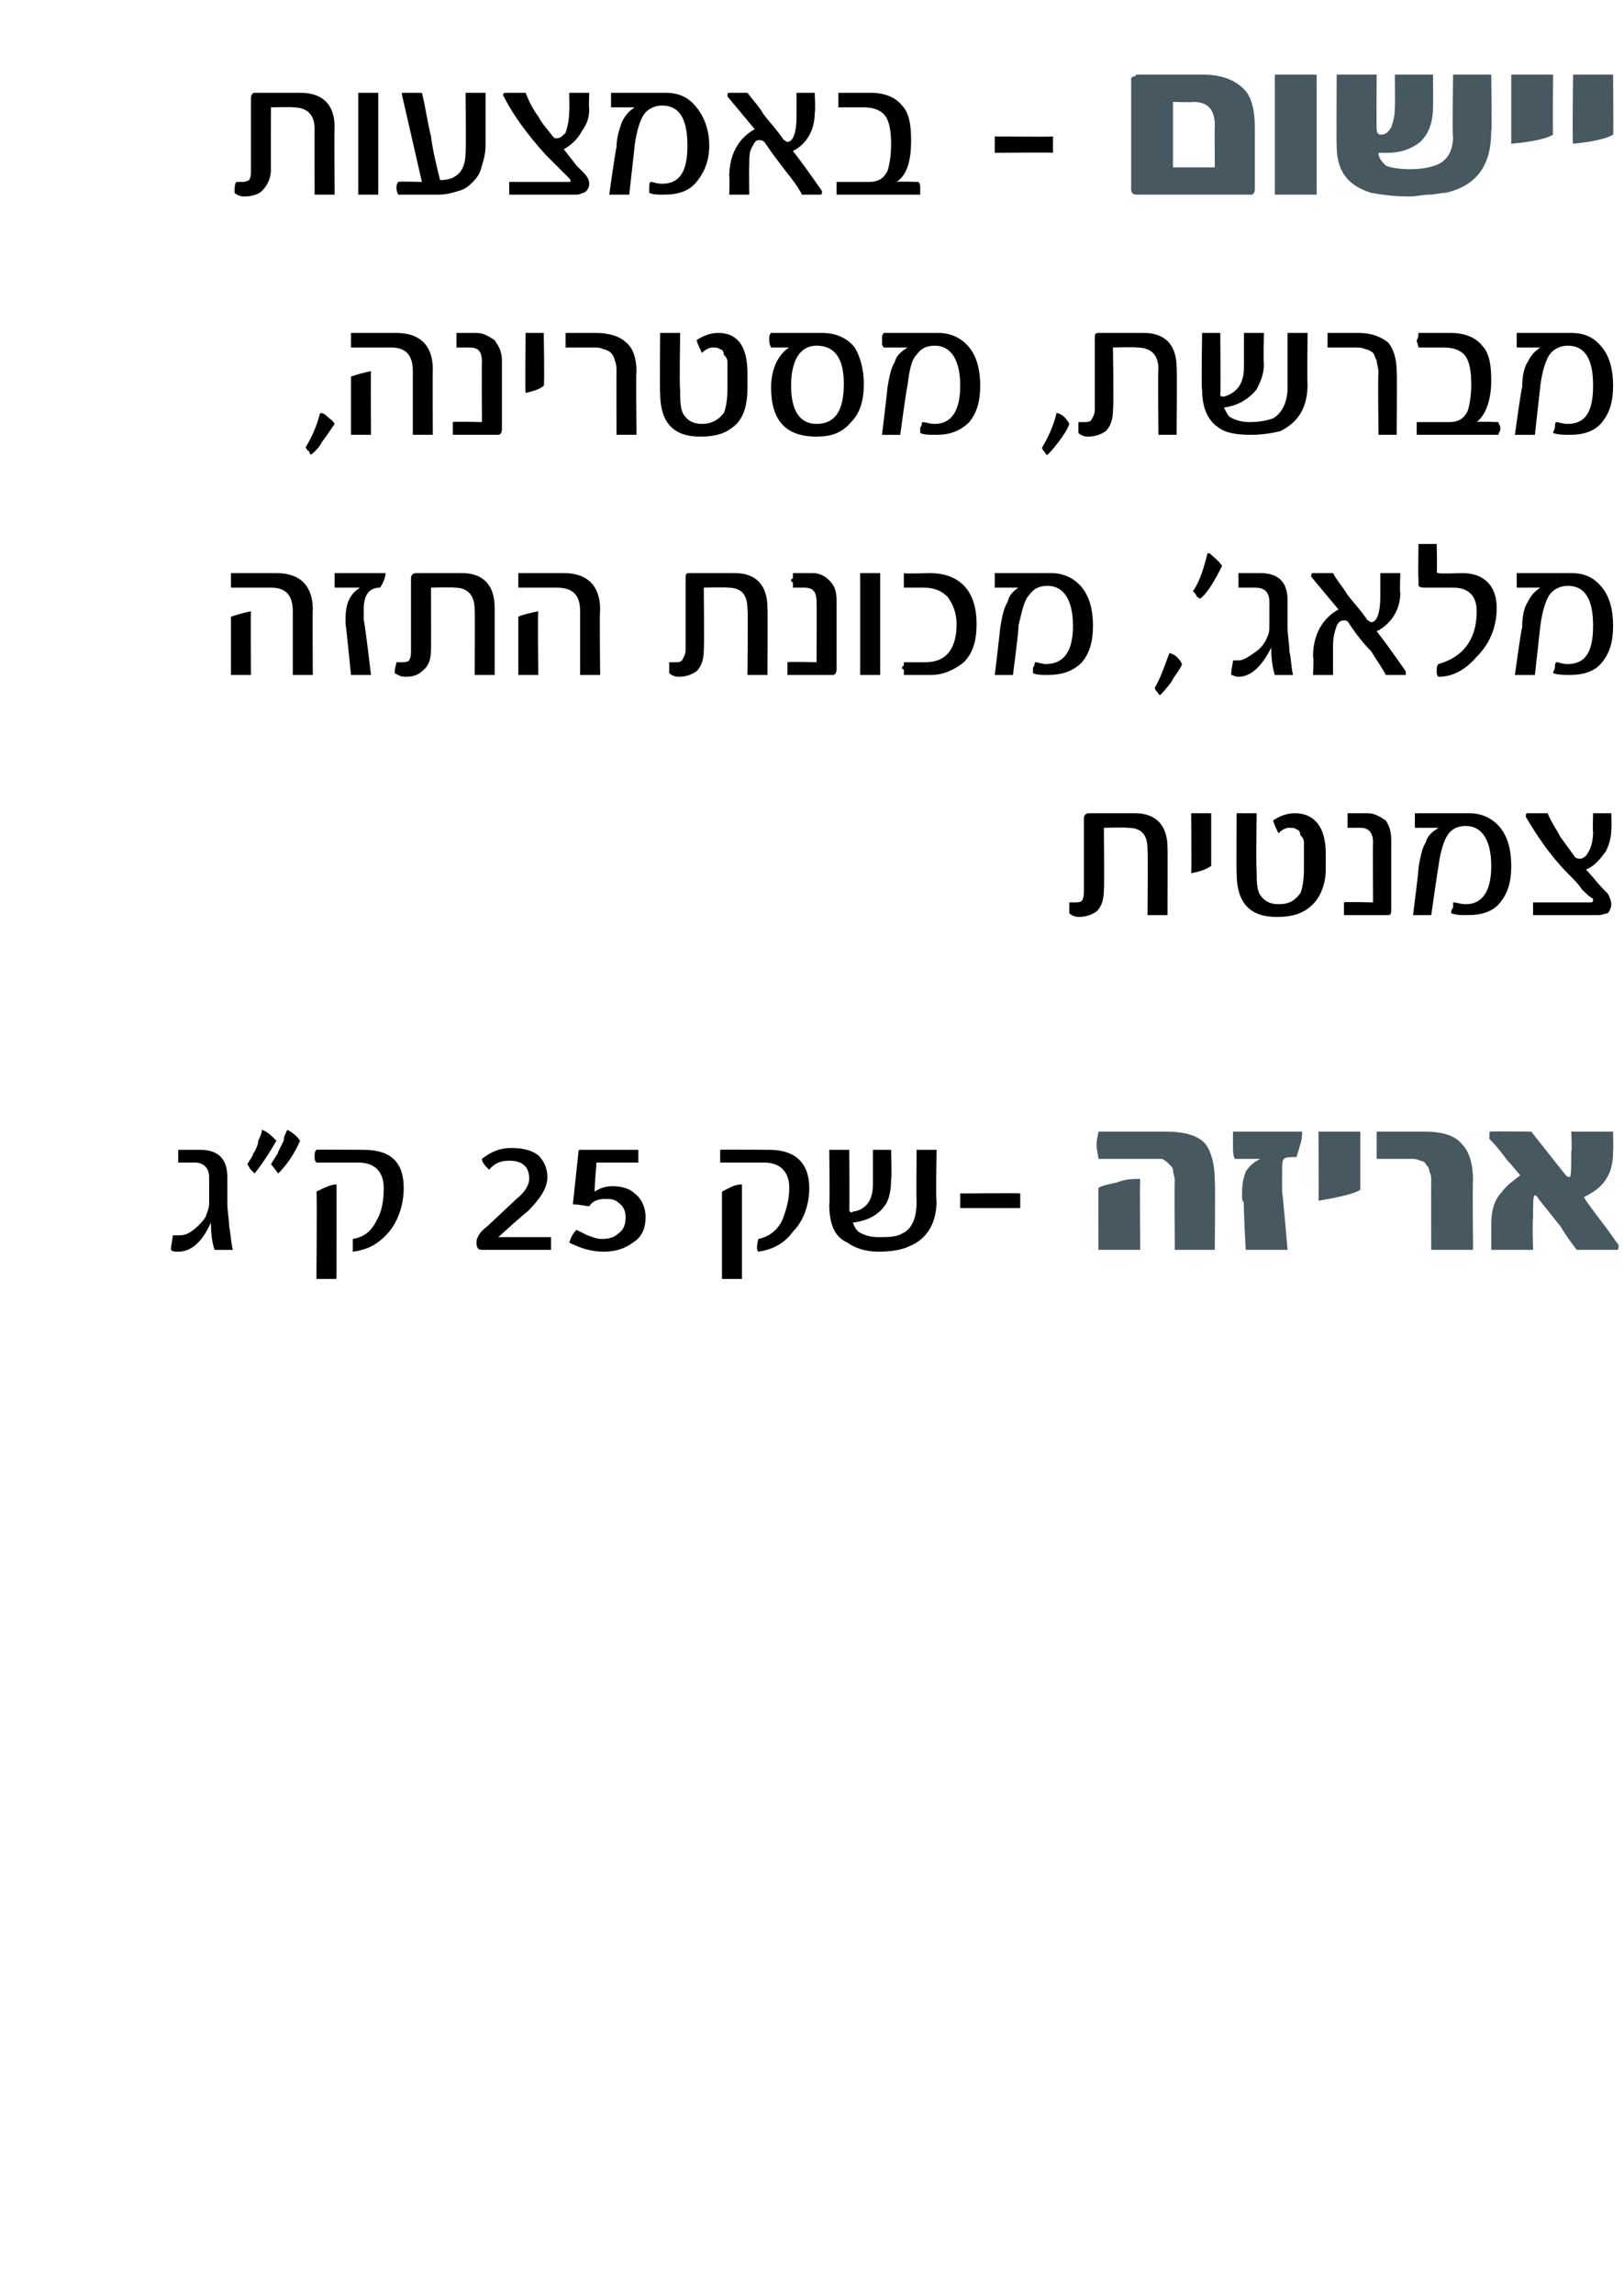 <?xml version="1.0" standalone="no"?><!DOCTYPE svg PUBLIC "-//W3C//DTD SVG 1.1//EN" "http://www.w3.org/Graphics/SVG/1.1/DTD/svg11.dtd"><svg xmlns="http://www.w3.org/2000/svg" version="1.1" width="89.3px" height="126.1px" viewBox="0 0 89.3 126.1"><desc>- , , ', - 25</desc><defs/><g id="Polygon50584"><path d="m66.8 68.7h-2.2s-.03-3.79 0-3.8c0-.2-.1-.4-.1-.6c0-.1-.1-.2-.2-.3c-.1-.1-.2-.2-.4-.3h-3.5c0-.2-.1-.4-.1-.8c0-.3.1-.6.1-.7h3.7c1 0 1.8.2 2.2.7c.3.4.5 1.1.5 2c.03.01 0 3.8 0 3.8zm-4.1 0h-2.3s-.01-3.44 0-3.4c.1-.1.5-.2 1-.3c.5-.2.9-.2 1.3-.2c-.04-.02 0 3.9 0 3.9zm8.9-6.5c0 .2 0 .4-.1.7c-.1.4-.2.6-.2.7c-.4 0-.6 0-.7.1c-.1.1-.1.3-.1.6v1.2c.03.04.3 3.2.3 3.2h-2.3s-.14-2.57-.1-2.6c-.1-.1-.1-.2-.1-.3v-.3c0-.5.1-.8.2-1.1c.2-.3.4-.5.8-.7h-1.4c-.1-.2-.1-.4-.1-.8v-.7h3.8zm3.2 3.2c-.3.2-1.1.4-2.3.6c.03-.04 0-3.8 0-3.8h2.3v3.2zm6.2 3.3h-2.3s-.01-3.73 0-3.7c0-.3 0-.4-.1-.6c0-.2-.1-.3-.2-.4c0-.1-.2-.2-.3-.2c-.2-.1-.3-.1-.6-.1h-1.8v-1.5h2.6c1 0 1.7.2 2.1.7c.4.4.6 1.1.6 2c-.04.01 0 3.8 0 3.8zm7.9-.4c.1.1.1.1.1.2c0 .1 0 .2-.1.2h-2.2c-.3-.4-.6-.8-.9-1.3l-1.2-1.5c-.1-.2-.2-.2-.2-.2c-.1 0-.1.4-.1 1.3c-.05-.03 0 1.7 0 1.7H82v-1.4c0-.8.2-1.4.6-1.8c.2-.3.6-.6 1-.9c-.2-.2-.4-.5-.7-.8c-.3-.4-.6-.8-1-1.2v-.2c0-.2 0-.2.1-.2c0-.02 2.2 0 2.2 0l1.9 2.4c.1.1.2.1.2.1c.1 0 .1-.5.1-1.4c.05.03 0-1.1 0-1.1h2.3s.02 1.07 0 1.1c0 .8-.2 1.4-.7 1.9c-.2.2-.5.4-.9.6c.1.2.4.6.7 1c.3.4.7.9 1.1 1.5z" stroke="none" fill="#485861"/></g><g id="Polygon50583"><path d="m11.8 68.7c-.1-.3-.2-.7-.2-1.5c-.5 1.1-1.1 1.6-1.8 1.6c-.2 0-.3 0-.4-.1c0-.3.1-.6.1-.8h.3c.2 0 .4 0 .7-.2c.3-.2.6-.5.8-.8c.1-.3.2-.5.2-.7v-1.5c0-.5-.3-.8-.8-.8h-.9v-.7h1.2c1 0 1.5.5 1.5 1.5v1.4c0 .5.1.9.1 1.3c.1.5.1.9.2 1.3h-1zm4-6.6c.2.1.5.3.7.6c-.3.7-.7 1.3-1.2 1.8c-.1-.1-.2-.3-.4-.5c.1-.2.2-.3.3-.5c.1-.1.1-.2.1-.2l.3-.6c0-.2.1-.4.2-.6c-.04-.02 0 0 0 0c0 0-.04-.03 0 0zm-1.4 0c.3.1.5.3.8.6c-.4.7-.8 1.3-1.2 1.8l-.2-.2c-.1-.1-.1-.2-.2-.3c.1-.2.2-.3.3-.5c0-.1.1-.2.1-.2c.1-.2.2-.4.2-.6c.1-.2.2-.4.2-.6c.05-.02 0 0 0 0c0 0 .04-.03 0 0zm5.6 1.1c1.5 0 2.2.7 2.2 2.1c0 .9-.3 1.8-.8 2.4c-.6.7-1.2 1-2 1.1v-.7c.6-.1 1-.4 1.3-1c.3-.5.4-1.1.4-1.8c0-.9-.5-1.4-1.4-1.4h-2.3c-.1-.1-.1-.2-.1-.3c0-.2 0-.3.1-.4c-.04-.02 2.6 0 2.6 0c0 0 .05-.02 0 0zm-1.5 7.1h-1.1s.04-4.81 0-4.8c.4-.2.8-.4 1.1-.4c.02.04 0 5.2 0 5.2zM30.3 68v.7h-3.8c-.2 0-.3-.1-.3-.4c0-.3.2-.6.6-.9l1.6-1.5c.5-.4.7-.8.7-1.1c0-.7-.4-1-1.1-1c-.4 0-.8.1-1.1.5c-.2-.2-.4-.4-.4-.6c.5-.4 1-.6 1.6-.6c.6 0 1.1.1 1.5.4c.3.3.5.7.5 1.2c0 .6-.4 1.2-1.1 1.9c-.02-.03-1.6 1.4-1.6 1.4h2.9s0-.01 0 0zm4.6-2.4c.4.3.6.8.6 1.3c0 .6-.2 1.1-.7 1.4c-.4.3-.9.5-1.6.5c-.7 0-1.3-.2-1.9-.5c.1-.3.2-.5.4-.7l.6.3c.3.1.5.2.8.2c.4 0 .7-.1.9-.3c.3-.2.4-.5.4-.9c0-.3-.1-.6-.4-.8c-.2-.2-.5-.2-.7-.2c-.4 0-.7.1-.9.4c-.2 0-.5-.1-.9-.1l.3-2.8c0-.1 0-.2.1-.2h3.2v.7h-2.3s-.13 1.55-.1 1.6c.3-.2.6-.3 1-.3c.4 0 .9.1 1.2.4zm7.4-2.4c1.4 0 2.2.7 2.2 2.1c0 .9-.3 1.8-.9 2.4c-.5.7-1.2 1-1.9 1.1c-.1-.1-.1-.3 0-.7c.5-.1 1-.4 1.3-1c.2-.5.4-1.1.4-1.8c0-.9-.5-1.4-1.4-1.4h-2.4v-.7c.03-.02 2.7 0 2.7 0c0 0 .02-.02 0 0zm-1.5 7.1h-1.1v-4.8c.4-.2.7-.4 1.1-.4v5.2zM51.5 66c0 1.2-.5 2.1-1.5 2.5c-.4.2-1 .3-1.7.3c-.7 0-1.3-.2-1.7-.5c-.7-.3-1-1-1-2.1c.04.04 0-3 0-3h1.1s.02 3.29 0 3.3c0 .1.1.2.2.1c.7-.1 1.1-.6 1.1-1.5v-1.9h1s.05 1.62 0 1.6c0 .6-.1 1.1-.3 1.4c-.4.6-1 .9-1.8 1c.1.3.2.4.3.5c.3.2.7.3 1.1.3c.5 0 1 0 1.3-.2c.5-.2.8-.8.8-1.7c-.02 0 0-2.9 0-2.9h1.1s-.05 2.77 0 2.8zm4.6.1v.3c-.02.01-3.3 0-3.3 0v-.8s3.28-.03 3.3 0v.5z" stroke="none" fill="#000"/></g><g id="Polygon50582"><path d="m64.2 50.3h-1.1s.03-3.57 0-3.6c0-.8-.3-1.2-1.1-1.2c-.01-.03-1.3 0-1.3 0c0 0 .03 3.42 0 3.4c0 .5-.1.9-.4 1.2c-.3.2-.6.3-1 .3c-.2 0-.4-.1-.5-.2v-.6h.3c.2 0 .3 0 .4-.1c.1-.2.1-.3.1-.6V45c0-.2.1-.3.3-.3h2.5c1.2 0 1.8.7 1.8 1.9c.01-.02 0 3.7 0 3.7zm2.4-2.7c-.3.2-.6.3-1.1.4c.03-.05 0-3.3 0-3.3h1.1v2.9zm6.3.2c0 .8-.3 1.5-.7 1.9c-.5.5-1.1.7-2 .7c-1.5 0-2.2-.8-2.2-2.4c-.02.05 0-3.3 0-3.3h1.1s-.04 3.12 0 3.1c0 .6 0 1.1.2 1.4c.2.3.5.5 1 .5c.6 0 .9-.2 1.2-.6c.1-.2.2-.7.2-1.3v-1.5c0-.2-.1-.3-.2-.4c0-.2-.1-.3-.2-.3c-.1-.1-.2-.1-.4-.1c-.2 0-.4.1-.6.3c-.1-.2-.2-.4-.3-.7c.3-.2.7-.4 1.2-.4c1.1 0 1.7.8 1.7 2.2v.9zm3.6 2.2c0 .2 0 .3-.2.3h-2.4v-.7c-.01-.04 1.6 0 1.6 0c0 0-.02-3.31 0-3.3c0-.6-.3-.8-.7-.8h-.7v-.8h1.1c.4 0 .7.2 1 .4c.2.3.3.6.3 1.1v3.8zm6-4.5c.4.5.6 1.2.6 2.1c0 .9-.2 1.5-.6 2c-.4.5-1 .7-1.8.7c-.4 0-.6 0-.9-.1c0-.1 0-.2.1-.3v-.3c.2 0 .4.1.7.1c.9 0 1.4-.7 1.4-2.1c0-1.4-.5-2.2-1.4-2.2c-.5 0-.8.2-1 .5c-.2.3-.4.9-.5 1.7c-.02.04-.4 2.7-.4 2.7h-1s.33-2.57.3-2.6c.1-.6.2-1.1.4-1.4c.1-.4.4-.6.7-.8h-1.3v-.8h3c.7 0 1.3.3 1.7.8zm6.1.1c0 .4-.1.8-.3 1.2c-.3.4-.6.8-1.1 1c.01-.04.8.9.8.9c0 0 .39.42.4.4c.1.2.2.4.2.6c0 .2-.1.4-.2.5c-.1 0-.3.1-.5.1h-3.6v-.7h3.2c.1 0 .1-.1.1-.2c-.2-.1-.4-.3-.6-.5c-.2-.3-.4-.5-.7-.8c-1.1-1.1-1.8-2.2-2.4-3.2c0-.1 0-.2.1-.2h1.1c.2.5.5.9.7 1.3l.8 1.1c.1.1.2.1.3.1c.1 0 .3-.1.4-.3c.2-.3.3-.7.3-1.2c-.03.03 0-1 0-1h1s.03.89 0 .9z" stroke="none" fill="#000"/></g><g id="Polygon50581"><path d="m17.2 37.1h-1.1v-3.5c0-.9-.4-1.3-1.2-1.3h-2.2v-.8h2.5c1.3 0 2 .7 2 2c-.02-.02 0 3.6 0 3.6zm-3.4 0h-1.1v-3.2c.3-.1.6-.2 1.1-.3c-.02.04 0 3.5 0 3.5zm7.4-5.6c0 .2-.1.5-.3.8c-.6 0-.9.4-.9 1.2v.6c.05.01.4 3 .4 3h-1.1s-.28-2.82-.3-2.8v-.3c0-.9.3-1.4.8-1.7h-1.4v-.8h2.8zm6 5.6h-1.1s.02-3.57 0-3.6c0-.8-.4-1.2-1.1-1.2c-.03-.03-1.3 0-1.3 0c0 0 .01 3.42 0 3.4c0 .5-.1.9-.5 1.2c-.2.2-.5.3-.9.3c-.3 0-.4-.1-.6-.2c0-.3.1-.5.1-.6h.3c.1 0 .3 0 .4-.1c.1-.2.1-.3.1-.6v-3.9c0-.2.1-.3.3-.3h2.5c1.2 0 1.8.7 1.8 1.9v3.7zm5.8 0h-1.1v-3.5c0-.9-.4-1.3-1.3-1.3h-2.1v-.8h2.5c1.3 0 2 .7 2 2c-.04-.02 0 3.6 0 3.6zm-3.4 0h-1.1v-3.2c.2-.1.6-.2 1.1-.3c-.04.04 0 3.5 0 3.5zm12.6 0h-1.1s.04-3.57 0-3.6c0-.8-.3-1.2-1.1-1.2c0-.03-1.3 0-1.3 0c0 0 .03 3.42 0 3.4c0 .5-.1.9-.4 1.2c-.3.2-.6.3-1 .3c-.2 0-.4-.1-.5-.2v-.6h.3c.2 0 .3 0 .4-.1c.1-.2.2-.3.2-.6v-3.9c0-.2 0-.3.2-.3h2.5c1.2 0 1.8.7 1.8 1.9c.02-.02 0 3.7 0 3.7zm3.8-.3c0 .2-.1.3-.2.3h-2.5v-.7c.04-.04 1.6 0 1.6 0c0 0 .02-3.31 0-3.3c0-.6-.2-.8-.7-.8h-.6v-.3c-.1 0-.1-.1-.1-.1c0 0 0-.1.1-.1v-.3h1.1c.4 0 .7.2.9.4c.3.3.4.6.4 1.1v3.8zm2.4.3h-1.1v-5.6h1.1v5.6zm2.7-5.6c1.7 0 2.6 1 2.6 2.8c0 .9-.2 1.6-.7 2.1c-.5.4-1.1.7-1.8.7h-1.5v-.3c-.1 0-.1-.1-.1-.1c0 0 0-.1.1-.1v-.2h1.2c1.1 0 1.7-.7 1.7-2.1c0-.6-.2-1.1-.5-1.5c-.3-.3-.7-.5-1.3-.5h-1.1v-.8c0 .05 1.4 0 1.4 0c0 0 .02.05 0 0zm8.4.8c.4.5.6 1.2.6 2.1c0 .9-.2 1.5-.6 2c-.5.5-1.1.7-1.9.7c-.3 0-.6 0-.8-.1v-.3c.1-.1.1-.3.1-.3c.2 0 .4.1.6.1c1 0 1.5-.7 1.5-2.1c0-1.4-.5-2.2-1.4-2.2c-.5 0-.8.2-1 .5c-.3.3-.4.9-.6 1.7c.05.04-.3 2.7-.3 2.7h-1s.31-2.57.3-2.6c.1-.6.2-1.1.4-1.4c.1-.4.3-.6.6-.8h-1.3v-.8h3.1c.7 0 1.3.3 1.7.8zm5.5 4.2c-.1.3-.4.6-.6 1c-.3.4-.5.6-.6.7c-.1 0-.1-.1-.2-.2c0 0-.1-.1-.1-.2c.3-.5.5-1.1.8-1.9c.1 0 .3.1.4.2c.1.1.2.2.3.4zm1.5-6.1c.2.2.5.4.7.7c-.4.8-.8 1.5-1.2 1.8c-.1 0-.1-.1-.2-.1c0-.1-.1-.2-.2-.3c.4-.6.6-1.3.8-2.1c.02.05.1 0 .1 0c0 0-.04.04 0 0zm3.6 6.7c-.1-.3-.2-.8-.2-1.5c-.5 1-1.1 1.6-1.8 1.6c-.2 0-.3-.1-.4-.1c0-.4.1-.6.1-.8h.3c.2 0 .4-.1.7-.3c.3-.2.6-.4.8-.8c.1-.2.2-.4.2-.7v-1.4c0-.6-.3-.8-.8-.8h-.9v-.8h1.2c1 0 1.5.5 1.5 1.5v1.5c0 .4.1.9.1 1.3c.1.4.1.9.2 1.3h-1zm7.2-.2v.2h-1.1c-.2-.4-.5-.8-.8-1.3c-.4-.4-.8-.9-1.2-1.5c-.1-.2-.2-.2-.3-.2c-.2 0-.3.1-.4.3c-.1.3-.2.6-.2 1.1v1.6h-1.1s.05-1.01 0-1c0-1.2.5-2.1 1.4-2.6l-1.5-1.8v-.1s0-.1.1-.1h1.1c.2.4.5.7.8 1.2c.3.4.7.8 1.1 1.4c.1 0 .1.1.2.1c.3 0 .5-.5.5-1.4v-1.3h1.1s-.04 1.08 0 1.1c0 .9-.5 1.7-1.3 2.1c.4.5.9 1.2 1.6 2.2zm3.1-5.4c1.2 0 1.9.7 1.9 1.9c0 1.1-.4 2-1.1 2.7c-.6.7-1.3 1.1-2.1 1.1c-.1-.1-.1-.2-.1-.3c0-.2 0-.3.1-.4c1.4-.4 2.1-1.4 2.1-2.9c0-.9-.5-1.3-1.3-1.3h-1.5c-.2 0-.3 0-.4-.1v-.4c-.03.04 0-1.9 0-1.9h1s.04 1.53 0 1.5c0 .1.1.1.1.1c.03.05 1.3 0 1.3 0c0 0-.04.05 0 0zm7.7.8c.4.5.6 1.2.6 2.1c0 .9-.2 1.5-.6 2c-.4.5-1 .7-1.8.7c-.3 0-.6 0-.9-.1c0-.1.1-.2.1-.3c0-.1 0-.3.1-.3c.1 0 .3.1.6.1c1 0 1.4-.7 1.4-2.1c0-1.4-.4-2.2-1.4-2.2c-.4 0-.8.2-1 .5c-.2.3-.4.9-.5 1.7l-.3 2.7h-1.1s.35-2.57.4-2.6c0-.6.1-1.1.3-1.4c.2-.4.4-.6.7-.8h-1.3v-.8h3c.8 0 1.3.3 1.7.8z" stroke="none" fill="#000"/></g><g id="Polygon50580"><path d="m18.4 23.3c-.2.3-.4.6-.7 1c-.2.4-.5.6-.6.7c0 0-.1-.1-.1-.2c-.1 0-.1-.1-.2-.2c.3-.5.6-1.1.8-1.9c.2 0 .3.1.4.2c.1.1.3.2.4.4zm5.4.6h-1.1v-3.5c0-.9-.4-1.3-1.2-1.3h-2.2v-.8h2.5c1.3 0 2 .7 2 2c-.02-.02 0 3.6 0 3.6zm-3.4 0h-1.1v-3.2c.3-.1.6-.2 1.1-.3c-.02.04 0 3.5 0 3.5zm7.2-.3c0 .2-.1.3-.2.3h-2.5v-.7c0-.04 1.6 0 1.6 0c0 0-.02-3.31 0-3.3c0-.6-.2-.8-.7-.8h-.7v-.8h1.1c.4 0 .7.2 1 .4c.2.3.4.6.4 1.1v3.8zm2.3-2.4c-.2.2-.6.3-1 .4c-.03-.05 0-3.3 0-3.3h1s.05 2.91 0 2.9zm5.1 2.7h-1.1s-.01-3.42 0-3.4c0-.3 0-.5-.1-.7c0-.1-.1-.3-.2-.4c-.1-.1-.3-.2-.4-.2c-.2-.1-.4-.1-.6-.1h-1.5v-.8h1.7c.7 0 1.3.2 1.6.5c.4.3.6.9.6 1.6c-.04 0 0 3.5 0 3.5zm6.1-2.5c0 .8-.2 1.5-.6 1.9c-.5.5-1.1.7-2 .7c-1.5 0-2.2-.8-2.2-2.4c-.03.05 0-3.3 0-3.3h1.1s-.05 3.12 0 3.1c0 .6 0 1.1.2 1.4c.2.3.5.5 1 .5c.5 0 .9-.2 1.2-.6c.1-.2.2-.7.2-1.3v-1.5c0-.2-.1-.3-.2-.4c0-.2-.1-.3-.2-.3c-.1-.1-.3-.1-.4-.1c-.2 0-.4.1-.6.3c-.1-.2-.2-.4-.3-.7c.3-.2.7-.4 1.2-.4c1.1 0 1.6.8 1.6 2.2v.9zm5.9-2.3c.3.5.5 1.2.5 2c0 .9-.2 1.6-.7 2.1c-.5.6-1.1.8-1.9.8c-1.7 0-2.5-.9-2.5-2.7c0-.5.1-1 .3-1.4c.2-.4.5-.7.7-.8h-1c-.1-.2-.1-.3-.1-.4v-.1c0-.1 0-.2.1-.3h2.8c.8 0 1.4.3 1.8.8zm-2.1 4.2c1 0 1.5-.7 1.5-2.2c0-1.4-.5-2.1-1.5-2.1c-.9 0-1.4.8-1.4 2.2c0 1.4.5 2.1 1.4 2.1zm8.4-4.2c.4.5.6 1.2.6 2.1c0 .9-.2 1.5-.6 2c-.5.5-1.1.7-1.8.7c-.4 0-.7 0-.9-.1v-.3c.1-.1.1-.3.1-.3c.2 0 .4.1.7.1c.9 0 1.4-.7 1.4-2.1c0-1.4-.5-2.2-1.4-2.2c-.5 0-.8.2-1 .5c-.3.3-.4.9-.5 1.7c-.04.04-.4 2.7-.4 2.7h-1s.31-2.57.3-2.6c.1-.6.2-1.1.4-1.4c.1-.4.4-.6.7-.8h-1.3c-.1-.1-.1-.2-.1-.2v-.3c0-.1 0-.2.1-.3h3c.7 0 1.3.3 1.7.8zm5.5 4.2c-.1.3-.3.6-.6 1c-.3.4-.5.6-.6.7c-.1 0-.1-.1-.2-.2c0 0-.1-.1-.1-.2c.3-.5.6-1.1.8-1.9c.1 0 .3.1.4.2c.1.1.2.2.3.4zm5.9.6h-1s-.04-3.57 0-3.6c0-.8-.4-1.2-1.2-1.2c.01-.03-1.3 0-1.3 0c0 0 .05 3.42 0 3.4c0 .5-.1.9-.4 1.2c-.3.2-.6.3-1 .3c-.2 0-.4-.1-.5-.2v-.6h.3c.2 0 .3 0 .4-.1c.1-.2.2-.3.2-.6v-3.9c0-.2 0-.3.2-.3h2.5c1.2 0 1.8.7 1.8 1.9c.03-.02 0 3.7 0 3.7zm7.2-2.8c0 1.3-.5 2.1-1.5 2.6c-.4.1-1 .2-1.6.2c-.8 0-1.4-.1-1.8-.4c-.6-.4-.9-1.1-.9-2.1c-.05.01 0-3.1 0-3.1h1s.03 3.36 0 3.4c0 .1.1.1.2.1c.7-.2 1.1-.7 1.1-1.6v-1.9h1.1s-.04 1.69 0 1.7c0 .6-.2 1-.4 1.4c-.4.5-1 .9-1.8 1c.1.2.2.4.3.5c.3.2.7.3 1.1.3c.6 0 1-.1 1.3-.2c.5-.3.8-.9.8-1.7v-3h1.1s-.03 2.83 0 2.8zm4.9 2.8h-1s-.04-3.42 0-3.4c0-.3-.1-.5-.1-.7c-.1-.1-.1-.3-.2-.4c-.1-.1-.3-.2-.4-.2c-.2-.1-.4-.1-.6-.1H73v-.8h1.7c.7 0 1.2.2 1.6.5c.3.3.5.9.5 1.6c.03 0 0 3.5 0 3.5zm5.6-.7c0 .1.1.2.1.3v.1c0 .1-.1.2-.1.3h-4.5v-.7h1.8c.5 0 .8-.2 1-.6c.1-.3.2-.8.2-1.5c0-.7-.1-1.2-.3-1.5c-.2-.3-.6-.5-1.2-.5H78c0-.1-.1-.3-.1-.4c0 0 .1-.1.1-.4h1.8c.8 0 1.4.3 1.7.7c.4.4.5 1.1.5 1.9c0 1.1-.3 1.9-.8 2.3c-.02-.04 1.2 0 1.2 0c0 0 .03-.04 0 0zm5.7-4.1c.4.5.6 1.2.6 2.1c0 .9-.2 1.5-.6 2c-.4.5-1 .7-1.8.7c-.3 0-.6 0-.9-.1c0-.1.1-.2.1-.3c0-.1 0-.3.1-.3c.1 0 .3.1.6.1c1 0 1.4-.7 1.4-2.1c0-1.4-.4-2.2-1.4-2.2c-.4 0-.8.2-1 .5c-.2.3-.4.9-.5 1.7l-.3 2.7h-1.1s.35-2.57.4-2.6c0-.6.1-1.1.3-1.4c.2-.4.4-.6.7-.8h-1.3v-.8h3c.8 0 1.3.3 1.7.8z" stroke="none" fill="#000"/></g><g id="Polygon50579"><path d="m69 10.4c0 .2-.1.3-.2.3h-6.3c-.2 0-.3-.1-.3-.3V4.3l.1-.1h.1l.1-.1h3.6c1.1 0 1.8.3 2.3.8c.4.4.6 1.1.6 2.1v3.4zm-2.2-1.2s-.02-2.34 0-2.3c0-.9-.4-1.3-1.2-1.3c.03.04-1.1 0-1.1 0v3.6h2.3zm5.6 1.5h-2.3V4.1h2.3v6.6zM82 7.2c0 1.9-.8 3-2.5 3.4c-.3 0-.6.1-.9.1c-.4 0-.7.1-1.1.1c-.9 0-1.5-.1-2.1-.2c-1.3-.4-1.9-1.2-1.9-2.6c-.02 0 0-3.9 0-3.9h2.2s-.02 2.98 0 3c0 .2.1.3.2.3c.3 0 .4-.1.6-.4c.1-.3.2-.6.2-1.1c.02-.03 0-1.8 0-1.8h2.1s.01 1.75 0 1.7c0 .9-.2 1.5-.7 2c-.5.4-1.1.6-1.8.6h-.5c0 .3.2.5.4.7c.2.1.7.2 1.3.2c.7 0 1.1-.1 1.4-.2c.6-.2 1-.7 1-1.6c-.05.05 0-3.4 0-3.4h2.1s.05 3.12 0 3.1zm3.4.2c-.3.2-1.1.4-2.3.5V4.1h2.3s-.03 3.3 0 3.3zm3.3 0c-.3.2-1.1.4-2.2.5c-.05.03 0-3.8 0-3.8h2.2s.03 3.3 0 3.3z" stroke="none" fill="#485861"/></g><g id="Polygon50578"><path d="m18.4 10.7h-1.1s-.01-3.57 0-3.6c0-.8-.4-1.2-1.2-1.2c.05-.03-1.2 0-1.2 0c0 0-.01 3.42 0 3.4c0 .5-.2.9-.5 1.2c-.2.2-.6.3-1 .3c-.2 0-.4-.1-.5-.2c0-.3 0-.5.1-.6h.3c.1 0 .2 0 .4-.1c.1-.2.1-.3.1-.6V5.4c0-.2.1-.3.2-.3h2.5c1.3 0 1.9.7 1.9 1.9c-.03-.02 0 3.7 0 3.7zm2.4 0h-1.1V5.1h1.1v5.6zM26.7 8c0 .4-.1.8-.2 1.1c-.1.4-.2.6-.5.9c-.2.2-.4.4-.8.5c-.3.1-.7.2-1.1.2h-2.2c-.1-.2-.1-.3-.1-.4c0-.2.1-.3.1-.3c-.03-.04 1.3 0 1.3 0l-1.1-4.8v-.1h1.1c.2.8.3 1.6.5 2.4c.1.8.3 1.6.5 2.4c.9 0 1.4-.5 1.4-1.5c.04-.04 0-3.3 0-3.3h1.1v2.9zm5.7-2c0 .4-.1.8-.4 1.2c-.2.4-.6.8-1 1l.7.9l.4.4c.2.2.3.4.3.6c0 .2-.1.4-.3.5c-.1 0-.2.1-.4.1H28v-.7h3.3c.1 0 .1-.1 0-.2l-.5-.5l-.8-.8c-1-1.1-1.8-2.2-2.3-3.2c-.1-.1 0-.2.1-.2h1.1c.2.5.4.9.7 1.3c.2.4.5.7.8 1.1c.1.1.1.1.2.1c.2 0 .3-.1.5-.3c.1-.3.2-.7.2-1.2c.02.03 0-1 0-1h1.1s-.03.89 0 .9zm5.9-.1c.4.5.7 1.2.7 2.1c0 .9-.3 1.5-.7 2c-.4.5-1 .7-1.8.7c-.3 0-.6 0-.8-.1v-.3c0-.1 0-.3.1-.3c.1 0 .3.1.6.1c1 0 1.4-.7 1.4-2.1c0-1.4-.4-2.2-1.4-2.2c-.4 0-.8.2-1 .5c-.2.3-.4.9-.5 1.7l-.3 2.7h-1.1s.36-2.57.4-2.6c0-.6.2-1.1.3-1.4c.2-.4.4-.6.7-.8h-1.3v-.8h3c.8 0 1.3.3 1.7.8zm6.9 4.6v.1s0 .1-.1.1h-1c-.2-.4-.5-.8-.9-1.3c-.3-.4-.7-.9-1.1-1.5c-.1-.2-.3-.2-.4-.2c-.1 0-.2.1-.3.3c-.2.3-.2.6-.2 1.1c-.02 0 0 1.6 0 1.6h-1.1s.03-1.01 0-1c0-1.2.5-2.1 1.4-2.6L40 5.3v-.1s0-.1.1-.1h1c.3.4.6.7.9 1.2c.3.4.7.8 1.1 1.4c.1 0 .1.1.2.1c.3 0 .5-.5.5-1.4V5.1h1s.05 1.08 0 1.1c0 .9-.4 1.7-1.2 2.1c.4.5.9 1.2 1.6 2.2zm5.3-.5c.1.1.1.2.1.3v.4H46v-.7h1.8c.5 0 .8-.2 1-.6c.1-.3.2-.8.2-1.5c0-.7-.1-1.2-.3-1.5c-.2-.3-.6-.5-1.2-.5h-1.4v-.8h1.8c.8 0 1.4.3 1.7.7c.4.4.5 1.1.5 1.9c0 1.1-.2 1.9-.8 2.3c-.01-.04 1.2 0 1.2 0c0 0 .04-.04 0 0zm7.4-2v.4c.02-.03-3.2 0-3.2 0v-.9s3.22.03 3.2 0v.5z" stroke="none" fill="#000"/></g></svg>